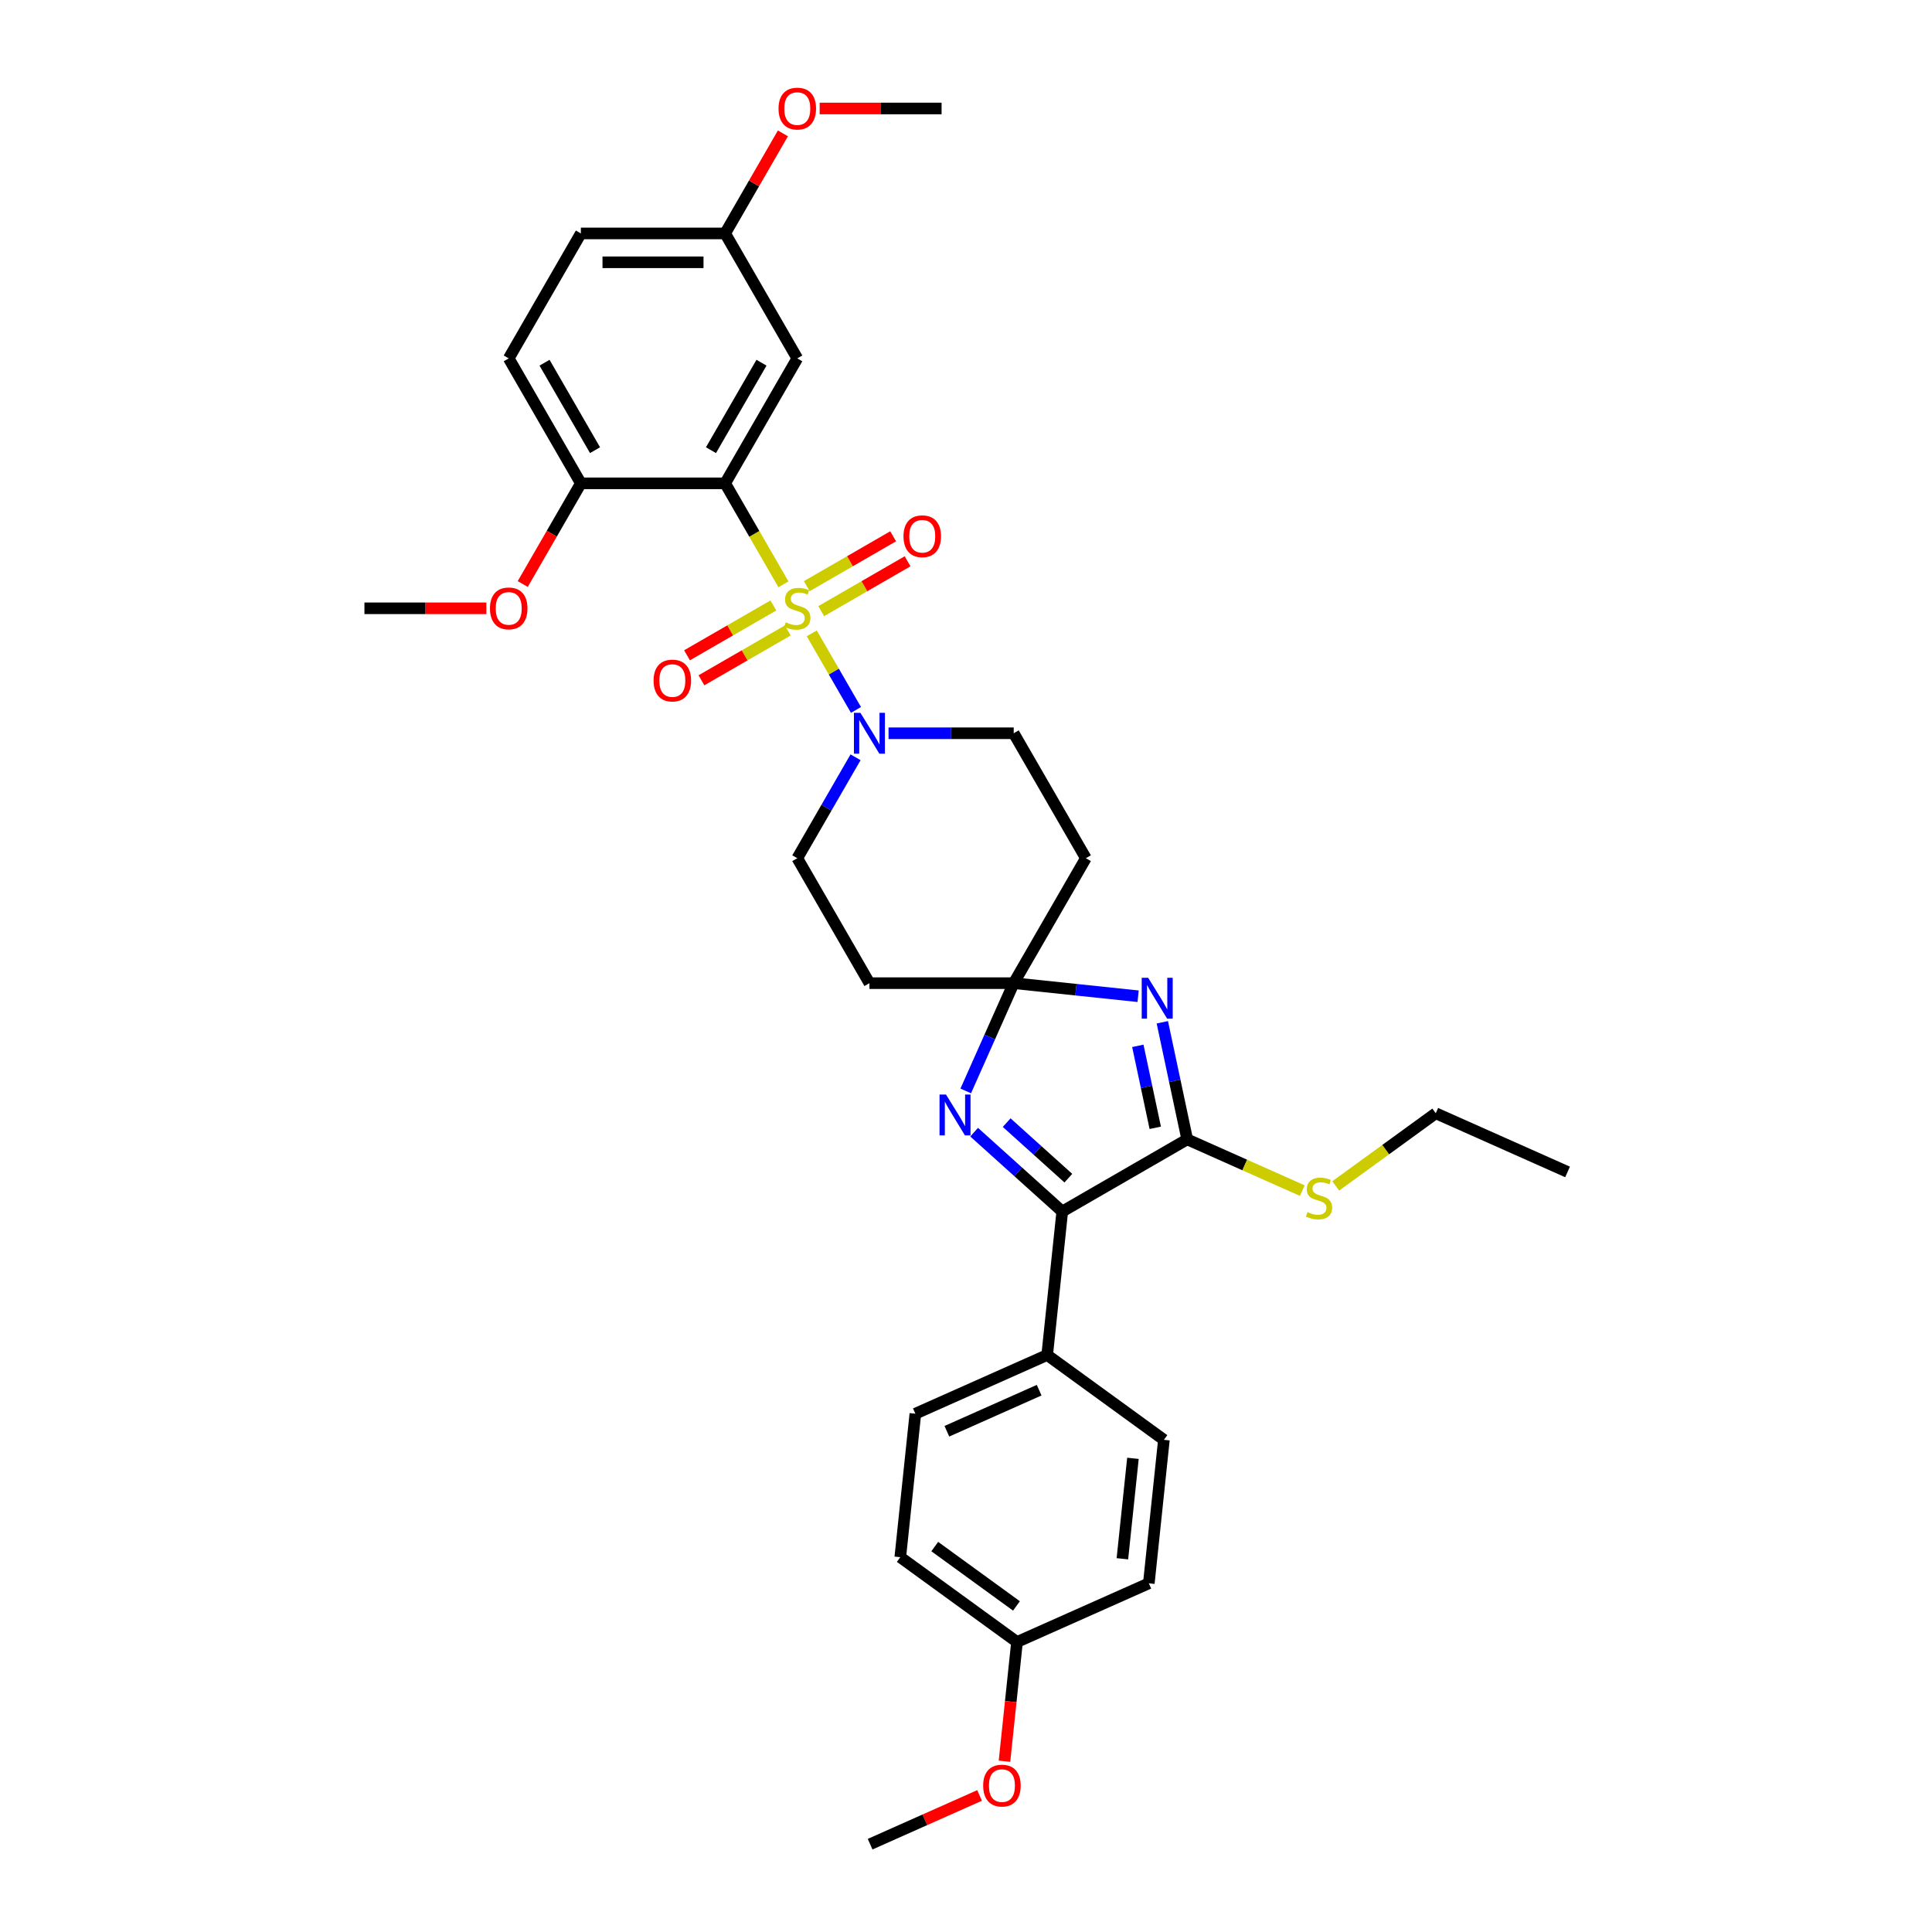 <?xml version='1.0' encoding='iso-8859-1'?>
<svg version='1.1' baseProfile='full'
              xmlns='http://www.w3.org/2000/svg'
                      xmlns:rdkit='http://www.rdkit.org/xml'
                      xmlns:xlink='http://www.w3.org/1999/xlink'
                  xml:space='preserve'
width='1000px' height='1000px' viewBox='0 0 1000 1000'>
<!-- END OF HEADER -->
<rect style='opacity:1.0;fill:#FFFFFF;stroke:none' width='1000' height='1000' x='0' y='0'> </rect>
<path class='bond-0' d='M 405.511,302.442 L 390.423,276.31' style='fill:none;fill-rule:evenodd;stroke:#CCCC00;stroke-width:6px;stroke-linecap:butt;stroke-linejoin:miter;stroke-opacity:1' />
<path class='bond-0' d='M 390.423,276.31 L 375.336,250.178' style='fill:none;fill-rule:evenodd;stroke:#000000;stroke-width:6px;stroke-linecap:butt;stroke-linejoin:miter;stroke-opacity:1' />
<path class='bond-6' d='M 420.171,327.834 L 431.611,347.648' style='fill:none;fill-rule:evenodd;stroke:#CCCC00;stroke-width:6px;stroke-linecap:butt;stroke-linejoin:miter;stroke-opacity:1' />
<path class='bond-6' d='M 431.611,347.648 L 443.051,367.463' style='fill:none;fill-rule:evenodd;stroke:#0000FF;stroke-width:6px;stroke-linecap:butt;stroke-linejoin:miter;stroke-opacity:1' />
<path class='bond-10' d='M 400.295,313.379 L 377.944,326.284' style='fill:none;fill-rule:evenodd;stroke:#CCCC00;stroke-width:6px;stroke-linecap:butt;stroke-linejoin:miter;stroke-opacity:1' />
<path class='bond-10' d='M 377.944,326.284 L 355.593,339.188' style='fill:none;fill-rule:evenodd;stroke:#FF0000;stroke-width:6px;stroke-linecap:butt;stroke-linejoin:miter;stroke-opacity:1' />
<path class='bond-10' d='M 407.763,326.314 L 385.412,339.219' style='fill:none;fill-rule:evenodd;stroke:#CCCC00;stroke-width:6px;stroke-linecap:butt;stroke-linejoin:miter;stroke-opacity:1' />
<path class='bond-10' d='M 385.412,339.219 L 363.061,352.123' style='fill:none;fill-rule:evenodd;stroke:#FF0000;stroke-width:6px;stroke-linecap:butt;stroke-linejoin:miter;stroke-opacity:1' />
<path class='bond-11' d='M 425.059,316.328 L 447.41,303.424' style='fill:none;fill-rule:evenodd;stroke:#CCCC00;stroke-width:6px;stroke-linecap:butt;stroke-linejoin:miter;stroke-opacity:1' />
<path class='bond-11' d='M 447.41,303.424 L 469.761,290.52' style='fill:none;fill-rule:evenodd;stroke:#FF0000;stroke-width:6px;stroke-linecap:butt;stroke-linejoin:miter;stroke-opacity:1' />
<path class='bond-11' d='M 417.591,303.393 L 439.942,290.489' style='fill:none;fill-rule:evenodd;stroke:#CCCC00;stroke-width:6px;stroke-linecap:butt;stroke-linejoin:miter;stroke-opacity:1' />
<path class='bond-11' d='M 439.942,290.489 L 462.293,277.584' style='fill:none;fill-rule:evenodd;stroke:#FF0000;stroke-width:6px;stroke-linecap:butt;stroke-linejoin:miter;stroke-opacity:1' />
<path class='bond-7' d='M 375.336,250.178 L 412.677,185.501' style='fill:none;fill-rule:evenodd;stroke:#000000;stroke-width:6px;stroke-linecap:butt;stroke-linejoin:miter;stroke-opacity:1' />
<path class='bond-7' d='M 368.002,233.008 L 394.141,187.735' style='fill:none;fill-rule:evenodd;stroke:#000000;stroke-width:6px;stroke-linecap:butt;stroke-linejoin:miter;stroke-opacity:1' />
<path class='bond-12' d='M 375.336,250.178 L 300.654,250.178' style='fill:none;fill-rule:evenodd;stroke:#000000;stroke-width:6px;stroke-linecap:butt;stroke-linejoin:miter;stroke-opacity:1' />
<path class='bond-1' d='M 589.084,515.65 L 556.892,512.266' style='fill:none;fill-rule:evenodd;stroke:#0000FF;stroke-width:6px;stroke-linecap:butt;stroke-linejoin:miter;stroke-opacity:1' />
<path class='bond-1' d='M 556.892,512.266 L 524.699,508.883' style='fill:none;fill-rule:evenodd;stroke:#000000;stroke-width:6px;stroke-linecap:butt;stroke-linejoin:miter;stroke-opacity:1' />
<path class='bond-3' d='M 601.617,529.131 L 608.058,559.435' style='fill:none;fill-rule:evenodd;stroke:#0000FF;stroke-width:6px;stroke-linecap:butt;stroke-linejoin:miter;stroke-opacity:1' />
<path class='bond-3' d='M 608.058,559.435 L 614.499,589.739' style='fill:none;fill-rule:evenodd;stroke:#000000;stroke-width:6px;stroke-linecap:butt;stroke-linejoin:miter;stroke-opacity:1' />
<path class='bond-3' d='M 588.939,541.327 L 593.448,562.54' style='fill:none;fill-rule:evenodd;stroke:#0000FF;stroke-width:6px;stroke-linecap:butt;stroke-linejoin:miter;stroke-opacity:1' />
<path class='bond-3' d='M 593.448,562.54 L 597.957,583.753' style='fill:none;fill-rule:evenodd;stroke:#000000;stroke-width:6px;stroke-linecap:butt;stroke-linejoin:miter;stroke-opacity:1' />
<path class='bond-2' d='M 524.699,508.883 L 562.04,444.206' style='fill:none;fill-rule:evenodd;stroke:#000000;stroke-width:6px;stroke-linecap:butt;stroke-linejoin:miter;stroke-opacity:1' />
<path class='bond-4' d='M 524.699,508.883 L 512.281,536.774' style='fill:none;fill-rule:evenodd;stroke:#000000;stroke-width:6px;stroke-linecap:butt;stroke-linejoin:miter;stroke-opacity:1' />
<path class='bond-4' d='M 512.281,536.774 L 499.863,564.666' style='fill:none;fill-rule:evenodd;stroke:#0000FF;stroke-width:6px;stroke-linecap:butt;stroke-linejoin:miter;stroke-opacity:1' />
<path class='bond-33' d='M 524.699,508.883 L 450.018,508.883' style='fill:none;fill-rule:evenodd;stroke:#000000;stroke-width:6px;stroke-linecap:butt;stroke-linejoin:miter;stroke-opacity:1' />
<path class='bond-16' d='M 614.499,589.739 L 644.288,603.001' style='fill:none;fill-rule:evenodd;stroke:#000000;stroke-width:6px;stroke-linecap:butt;stroke-linejoin:miter;stroke-opacity:1' />
<path class='bond-16' d='M 644.288,603.001 L 674.076,616.264' style='fill:none;fill-rule:evenodd;stroke:#CCCC00;stroke-width:6px;stroke-linecap:butt;stroke-linejoin:miter;stroke-opacity:1' />
<path class='bond-35' d='M 614.499,589.739 L 549.823,627.079' style='fill:none;fill-rule:evenodd;stroke:#000000;stroke-width:6px;stroke-linecap:butt;stroke-linejoin:miter;stroke-opacity:1' />
<path class='bond-5' d='M 504.211,586.011 L 527.017,606.545' style='fill:none;fill-rule:evenodd;stroke:#0000FF;stroke-width:6px;stroke-linecap:butt;stroke-linejoin:miter;stroke-opacity:1' />
<path class='bond-5' d='M 527.017,606.545 L 549.823,627.079' style='fill:none;fill-rule:evenodd;stroke:#000000;stroke-width:6px;stroke-linecap:butt;stroke-linejoin:miter;stroke-opacity:1' />
<path class='bond-5' d='M 521.048,581.071 L 537.012,595.445' style='fill:none;fill-rule:evenodd;stroke:#0000FF;stroke-width:6px;stroke-linecap:butt;stroke-linejoin:miter;stroke-opacity:1' />
<path class='bond-5' d='M 537.012,595.445 L 552.976,609.819' style='fill:none;fill-rule:evenodd;stroke:#000000;stroke-width:6px;stroke-linecap:butt;stroke-linejoin:miter;stroke-opacity:1' />
<path class='bond-13' d='M 549.823,627.079 L 542.017,701.352' style='fill:none;fill-rule:evenodd;stroke:#000000;stroke-width:6px;stroke-linecap:butt;stroke-linejoin:miter;stroke-opacity:1' />
<path class='bond-14' d='M 442.834,391.972 L 427.756,418.089' style='fill:none;fill-rule:evenodd;stroke:#0000FF;stroke-width:6px;stroke-linecap:butt;stroke-linejoin:miter;stroke-opacity:1' />
<path class='bond-14' d='M 427.756,418.089 L 412.677,444.206' style='fill:none;fill-rule:evenodd;stroke:#000000;stroke-width:6px;stroke-linecap:butt;stroke-linejoin:miter;stroke-opacity:1' />
<path class='bond-15' d='M 459.906,379.53 L 492.303,379.53' style='fill:none;fill-rule:evenodd;stroke:#0000FF;stroke-width:6px;stroke-linecap:butt;stroke-linejoin:miter;stroke-opacity:1' />
<path class='bond-15' d='M 492.303,379.53 L 524.699,379.53' style='fill:none;fill-rule:evenodd;stroke:#000000;stroke-width:6px;stroke-linecap:butt;stroke-linejoin:miter;stroke-opacity:1' />
<path class='bond-20' d='M 412.677,185.501 L 375.336,120.825' style='fill:none;fill-rule:evenodd;stroke:#000000;stroke-width:6px;stroke-linecap:butt;stroke-linejoin:miter;stroke-opacity:1' />
<path class='bond-8' d='M 562.04,444.206 L 524.699,379.53' style='fill:none;fill-rule:evenodd;stroke:#000000;stroke-width:6px;stroke-linecap:butt;stroke-linejoin:miter;stroke-opacity:1' />
<path class='bond-9' d='M 450.018,508.883 L 412.677,444.206' style='fill:none;fill-rule:evenodd;stroke:#000000;stroke-width:6px;stroke-linecap:butt;stroke-linejoin:miter;stroke-opacity:1' />
<path class='bond-17' d='M 300.654,250.178 L 263.314,185.501' style='fill:none;fill-rule:evenodd;stroke:#000000;stroke-width:6px;stroke-linecap:butt;stroke-linejoin:miter;stroke-opacity:1' />
<path class='bond-17' d='M 307.989,233.008 L 281.85,187.735' style='fill:none;fill-rule:evenodd;stroke:#000000;stroke-width:6px;stroke-linecap:butt;stroke-linejoin:miter;stroke-opacity:1' />
<path class='bond-25' d='M 300.654,250.178 L 285.61,276.235' style='fill:none;fill-rule:evenodd;stroke:#000000;stroke-width:6px;stroke-linecap:butt;stroke-linejoin:miter;stroke-opacity:1' />
<path class='bond-25' d='M 285.61,276.235 L 270.566,302.292' style='fill:none;fill-rule:evenodd;stroke:#FF0000;stroke-width:6px;stroke-linecap:butt;stroke-linejoin:miter;stroke-opacity:1' />
<path class='bond-18' d='M 542.017,701.352 L 473.791,731.728' style='fill:none;fill-rule:evenodd;stroke:#000000;stroke-width:6px;stroke-linecap:butt;stroke-linejoin:miter;stroke-opacity:1' />
<path class='bond-18' d='M 537.858,719.553 L 490.1,740.816' style='fill:none;fill-rule:evenodd;stroke:#000000;stroke-width:6px;stroke-linecap:butt;stroke-linejoin:miter;stroke-opacity:1' />
<path class='bond-19' d='M 542.017,701.352 L 602.435,745.249' style='fill:none;fill-rule:evenodd;stroke:#000000;stroke-width:6px;stroke-linecap:butt;stroke-linejoin:miter;stroke-opacity:1' />
<path class='bond-28' d='M 691.372,613.831 L 717.258,595.024' style='fill:none;fill-rule:evenodd;stroke:#CCCC00;stroke-width:6px;stroke-linecap:butt;stroke-linejoin:miter;stroke-opacity:1' />
<path class='bond-28' d='M 717.258,595.024 L 743.143,576.218' style='fill:none;fill-rule:evenodd;stroke:#000000;stroke-width:6px;stroke-linecap:butt;stroke-linejoin:miter;stroke-opacity:1' />
<path class='bond-22' d='M 263.314,185.501 L 300.654,120.825' style='fill:none;fill-rule:evenodd;stroke:#000000;stroke-width:6px;stroke-linecap:butt;stroke-linejoin:miter;stroke-opacity:1' />
<path class='bond-23' d='M 473.791,731.728 L 465.985,806' style='fill:none;fill-rule:evenodd;stroke:#000000;stroke-width:6px;stroke-linecap:butt;stroke-linejoin:miter;stroke-opacity:1' />
<path class='bond-24' d='M 602.435,745.249 L 594.629,819.521' style='fill:none;fill-rule:evenodd;stroke:#000000;stroke-width:6px;stroke-linecap:butt;stroke-linejoin:miter;stroke-opacity:1' />
<path class='bond-24' d='M 586.41,754.828 L 580.945,806.819' style='fill:none;fill-rule:evenodd;stroke:#000000;stroke-width:6px;stroke-linecap:butt;stroke-linejoin:miter;stroke-opacity:1' />
<path class='bond-26' d='M 375.336,120.825 L 390.285,94.932' style='fill:none;fill-rule:evenodd;stroke:#000000;stroke-width:6px;stroke-linecap:butt;stroke-linejoin:miter;stroke-opacity:1' />
<path class='bond-26' d='M 390.285,94.932 L 405.235,69.039' style='fill:none;fill-rule:evenodd;stroke:#FF0000;stroke-width:6px;stroke-linecap:butt;stroke-linejoin:miter;stroke-opacity:1' />
<path class='bond-34' d='M 375.336,120.825 L 300.654,120.825' style='fill:none;fill-rule:evenodd;stroke:#000000;stroke-width:6px;stroke-linecap:butt;stroke-linejoin:miter;stroke-opacity:1' />
<path class='bond-34' d='M 364.134,135.762 L 311.857,135.762' style='fill:none;fill-rule:evenodd;stroke:#000000;stroke-width:6px;stroke-linecap:butt;stroke-linejoin:miter;stroke-opacity:1' />
<path class='bond-21' d='M 526.404,849.897 L 594.629,819.521' style='fill:none;fill-rule:evenodd;stroke:#000000;stroke-width:6px;stroke-linecap:butt;stroke-linejoin:miter;stroke-opacity:1' />
<path class='bond-27' d='M 526.404,849.897 L 523.161,880.753' style='fill:none;fill-rule:evenodd;stroke:#000000;stroke-width:6px;stroke-linecap:butt;stroke-linejoin:miter;stroke-opacity:1' />
<path class='bond-27' d='M 523.161,880.753 L 519.918,911.608' style='fill:none;fill-rule:evenodd;stroke:#FF0000;stroke-width:6px;stroke-linecap:butt;stroke-linejoin:miter;stroke-opacity:1' />
<path class='bond-36' d='M 526.404,849.897 L 465.985,806' style='fill:none;fill-rule:evenodd;stroke:#000000;stroke-width:6px;stroke-linecap:butt;stroke-linejoin:miter;stroke-opacity:1' />
<path class='bond-36' d='M 526.12,831.229 L 483.827,800.501' style='fill:none;fill-rule:evenodd;stroke:#000000;stroke-width:6px;stroke-linecap:butt;stroke-linejoin:miter;stroke-opacity:1' />
<path class='bond-29' d='M 251.738,314.854 L 220.185,314.854' style='fill:none;fill-rule:evenodd;stroke:#FF0000;stroke-width:6px;stroke-linecap:butt;stroke-linejoin:miter;stroke-opacity:1' />
<path class='bond-29' d='M 220.185,314.854 L 188.632,314.854' style='fill:none;fill-rule:evenodd;stroke:#000000;stroke-width:6px;stroke-linecap:butt;stroke-linejoin:miter;stroke-opacity:1' />
<path class='bond-31' d='M 424.253,56.149 L 455.806,56.149' style='fill:none;fill-rule:evenodd;stroke:#FF0000;stroke-width:6px;stroke-linecap:butt;stroke-linejoin:miter;stroke-opacity:1' />
<path class='bond-31' d='M 455.806,56.149 L 487.359,56.149' style='fill:none;fill-rule:evenodd;stroke:#000000;stroke-width:6px;stroke-linecap:butt;stroke-linejoin:miter;stroke-opacity:1' />
<path class='bond-30' d='M 507.022,929.323 L 478.697,941.934' style='fill:none;fill-rule:evenodd;stroke:#FF0000;stroke-width:6px;stroke-linecap:butt;stroke-linejoin:miter;stroke-opacity:1' />
<path class='bond-30' d='M 478.697,941.934 L 450.372,954.545' style='fill:none;fill-rule:evenodd;stroke:#000000;stroke-width:6px;stroke-linecap:butt;stroke-linejoin:miter;stroke-opacity:1' />
<path class='bond-32' d='M 743.143,576.218 L 811.368,606.593' style='fill:none;fill-rule:evenodd;stroke:#000000;stroke-width:6px;stroke-linecap:butt;stroke-linejoin:miter;stroke-opacity:1' />
<path  class='atom-0' d='M 406.702 322.113
Q 406.941 322.203, 407.927 322.621
Q 408.913 323.039, 409.988 323.308
Q 411.094 323.547, 412.169 323.547
Q 414.171 323.547, 415.336 322.591
Q 416.501 321.605, 416.501 319.902
Q 416.501 318.737, 415.903 318.02
Q 415.336 317.303, 414.439 316.915
Q 413.543 316.527, 412.05 316.079
Q 410.168 315.511, 409.032 314.973
Q 407.927 314.436, 407.121 313.3
Q 406.344 312.165, 406.344 310.253
Q 406.344 307.595, 408.136 305.952
Q 409.958 304.309, 413.543 304.309
Q 415.993 304.309, 418.771 305.474
L 418.084 307.774
Q 415.545 306.729, 413.633 306.729
Q 411.572 306.729, 410.436 307.595
Q 409.301 308.431, 409.331 309.895
Q 409.331 311.03, 409.899 311.717
Q 410.496 312.404, 411.333 312.793
Q 412.199 313.181, 413.633 313.629
Q 415.545 314.227, 416.68 314.824
Q 417.815 315.421, 418.622 316.646
Q 419.458 317.841, 419.458 319.902
Q 419.458 322.83, 417.486 324.413
Q 415.545 325.966, 412.289 325.966
Q 410.407 325.966, 408.973 325.548
Q 407.569 325.16, 405.896 324.473
L 406.702 322.113
' fill='#CCCC00'/>
<path  class='atom-2' d='M 594.297 506.114
L 601.227 517.316
Q 601.914 518.422, 603.02 520.423
Q 604.125 522.424, 604.185 522.544
L 604.185 506.114
L 606.993 506.114
L 606.993 527.264
L 604.095 527.264
L 596.657 515.016
Q 595.791 513.582, 594.864 511.939
Q 593.968 510.296, 593.699 509.788
L 593.699 527.264
L 590.951 527.264
L 590.951 506.114
L 594.297 506.114
' fill='#0000FF'/>
<path  class='atom-5' d='M 489.649 566.533
L 496.579 577.735
Q 497.266 578.84, 498.371 580.842
Q 499.477 582.843, 499.536 582.963
L 499.536 566.533
L 502.344 566.533
L 502.344 587.683
L 499.447 587.683
L 492.009 575.435
Q 491.142 574.001, 490.216 572.358
Q 489.32 570.715, 489.051 570.207
L 489.051 587.683
L 486.303 587.683
L 486.303 566.533
L 489.649 566.533
' fill='#0000FF'/>
<path  class='atom-7' d='M 445.343 368.955
L 452.273 380.157
Q 452.96 381.263, 454.065 383.264
Q 455.171 385.266, 455.231 385.385
L 455.231 368.955
L 458.039 368.955
L 458.039 390.105
L 455.141 390.105
L 447.703 377.857
Q 446.836 376.423, 445.91 374.78
Q 445.014 373.137, 444.745 372.63
L 444.745 390.105
L 441.997 390.105
L 441.997 368.955
L 445.343 368.955
' fill='#0000FF'/>
<path  class='atom-11' d='M 338.292 352.254
Q 338.292 347.176, 340.801 344.338
Q 343.311 341.5, 348.001 341.5
Q 352.691 341.5, 355.2 344.338
Q 357.709 347.176, 357.709 352.254
Q 357.709 357.393, 355.17 360.32
Q 352.631 363.218, 348.001 363.218
Q 343.341 363.218, 340.801 360.32
Q 338.292 357.422, 338.292 352.254
M 348.001 360.828
Q 351.227 360.828, 352.96 358.677
Q 354.722 356.496, 354.722 352.254
Q 354.722 348.102, 352.96 346.011
Q 351.227 343.89, 348.001 343.89
Q 344.774 343.89, 343.012 345.981
Q 341.279 348.072, 341.279 352.254
Q 341.279 356.526, 343.012 358.677
Q 344.774 360.828, 348.001 360.828
' fill='#FF0000'/>
<path  class='atom-12' d='M 467.645 277.573
Q 467.645 272.494, 470.154 269.657
Q 472.663 266.819, 477.353 266.819
Q 482.043 266.819, 484.552 269.657
Q 487.062 272.494, 487.062 277.573
Q 487.062 282.711, 484.523 285.638
Q 481.983 288.536, 477.353 288.536
Q 472.693 288.536, 470.154 285.638
Q 467.645 282.741, 467.645 277.573
M 477.353 286.146
Q 480.579 286.146, 482.312 283.995
Q 484.074 281.815, 484.074 277.573
Q 484.074 273.42, 482.312 271.329
Q 480.579 269.208, 477.353 269.208
Q 474.127 269.208, 472.364 271.3
Q 470.632 273.391, 470.632 277.573
Q 470.632 281.845, 472.364 283.995
Q 474.127 286.146, 477.353 286.146
' fill='#FF0000'/>
<path  class='atom-17' d='M 676.75 627.373
Q 676.989 627.463, 677.975 627.881
Q 678.96 628.299, 680.036 628.568
Q 681.141 628.807, 682.216 628.807
Q 684.218 628.807, 685.383 627.851
Q 686.548 626.866, 686.548 625.163
Q 686.548 623.998, 685.951 623.281
Q 685.383 622.564, 684.487 622.176
Q 683.591 621.787, 682.097 621.339
Q 680.215 620.772, 679.08 620.234
Q 677.975 619.696, 677.168 618.561
Q 676.391 617.426, 676.391 615.514
Q 676.391 612.855, 678.184 611.212
Q 680.006 609.569, 683.591 609.569
Q 686.04 609.569, 688.818 610.734
L 688.131 613.035
Q 685.592 611.989, 683.68 611.989
Q 681.619 611.989, 680.484 612.855
Q 679.349 613.692, 679.379 615.156
Q 679.379 616.291, 679.946 616.978
Q 680.544 617.665, 681.38 618.053
Q 682.246 618.442, 683.68 618.89
Q 685.592 619.487, 686.727 620.085
Q 687.862 620.682, 688.669 621.907
Q 689.505 623.102, 689.505 625.163
Q 689.505 628.09, 687.534 629.674
Q 685.592 631.227, 682.336 631.227
Q 680.454 631.227, 679.02 630.809
Q 677.616 630.42, 675.943 629.733
L 676.75 627.373
' fill='#CCCC00'/>
<path  class='atom-26' d='M 253.605 314.914
Q 253.605 309.835, 256.114 306.997
Q 258.624 304.159, 263.314 304.159
Q 268.004 304.159, 270.513 306.997
Q 273.022 309.835, 273.022 314.914
Q 273.022 320.052, 270.483 322.979
Q 267.944 325.877, 263.314 325.877
Q 258.653 325.877, 256.114 322.979
Q 253.605 320.082, 253.605 314.914
M 263.314 323.487
Q 266.54 323.487, 268.272 321.336
Q 270.035 319.156, 270.035 314.914
Q 270.035 310.761, 268.272 308.67
Q 266.54 306.549, 263.314 306.549
Q 260.087 306.549, 258.325 308.64
Q 256.592 310.731, 256.592 314.914
Q 256.592 319.185, 258.325 321.336
Q 260.087 323.487, 263.314 323.487
' fill='#FF0000'/>
<path  class='atom-27' d='M 402.968 56.209
Q 402.968 51.13, 405.478 48.292
Q 407.987 45.455, 412.677 45.455
Q 417.367 45.455, 419.876 48.292
Q 422.386 51.13, 422.386 56.209
Q 422.386 61.347, 419.846 64.274
Q 417.307 67.172, 412.677 67.172
Q 408.017 67.172, 405.478 64.274
Q 402.968 61.377, 402.968 56.209
M 412.677 64.782
Q 415.903 64.782, 417.636 62.631
Q 419.398 60.451, 419.398 56.209
Q 419.398 52.056, 417.636 49.965
Q 415.903 47.844, 412.677 47.844
Q 409.451 47.844, 407.688 49.935
Q 405.956 52.026, 405.956 56.209
Q 405.956 60.48, 407.688 62.631
Q 409.451 64.782, 412.677 64.782
' fill='#FF0000'/>
<path  class='atom-28' d='M 508.889 924.229
Q 508.889 919.151, 511.398 916.313
Q 513.907 913.475, 518.597 913.475
Q 523.288 913.475, 525.797 916.313
Q 528.306 919.151, 528.306 924.229
Q 528.306 929.368, 525.767 932.295
Q 523.228 935.193, 518.597 935.193
Q 513.937 935.193, 511.398 932.295
Q 508.889 929.397, 508.889 924.229
M 518.597 932.803
Q 521.824 932.803, 523.556 930.652
Q 525.319 928.471, 525.319 924.229
Q 525.319 920.077, 523.556 917.986
Q 521.824 915.865, 518.597 915.865
Q 515.371 915.865, 513.609 917.956
Q 511.876 920.047, 511.876 924.229
Q 511.876 928.501, 513.609 930.652
Q 515.371 932.803, 518.597 932.803
' fill='#FF0000'/>
</svg>
